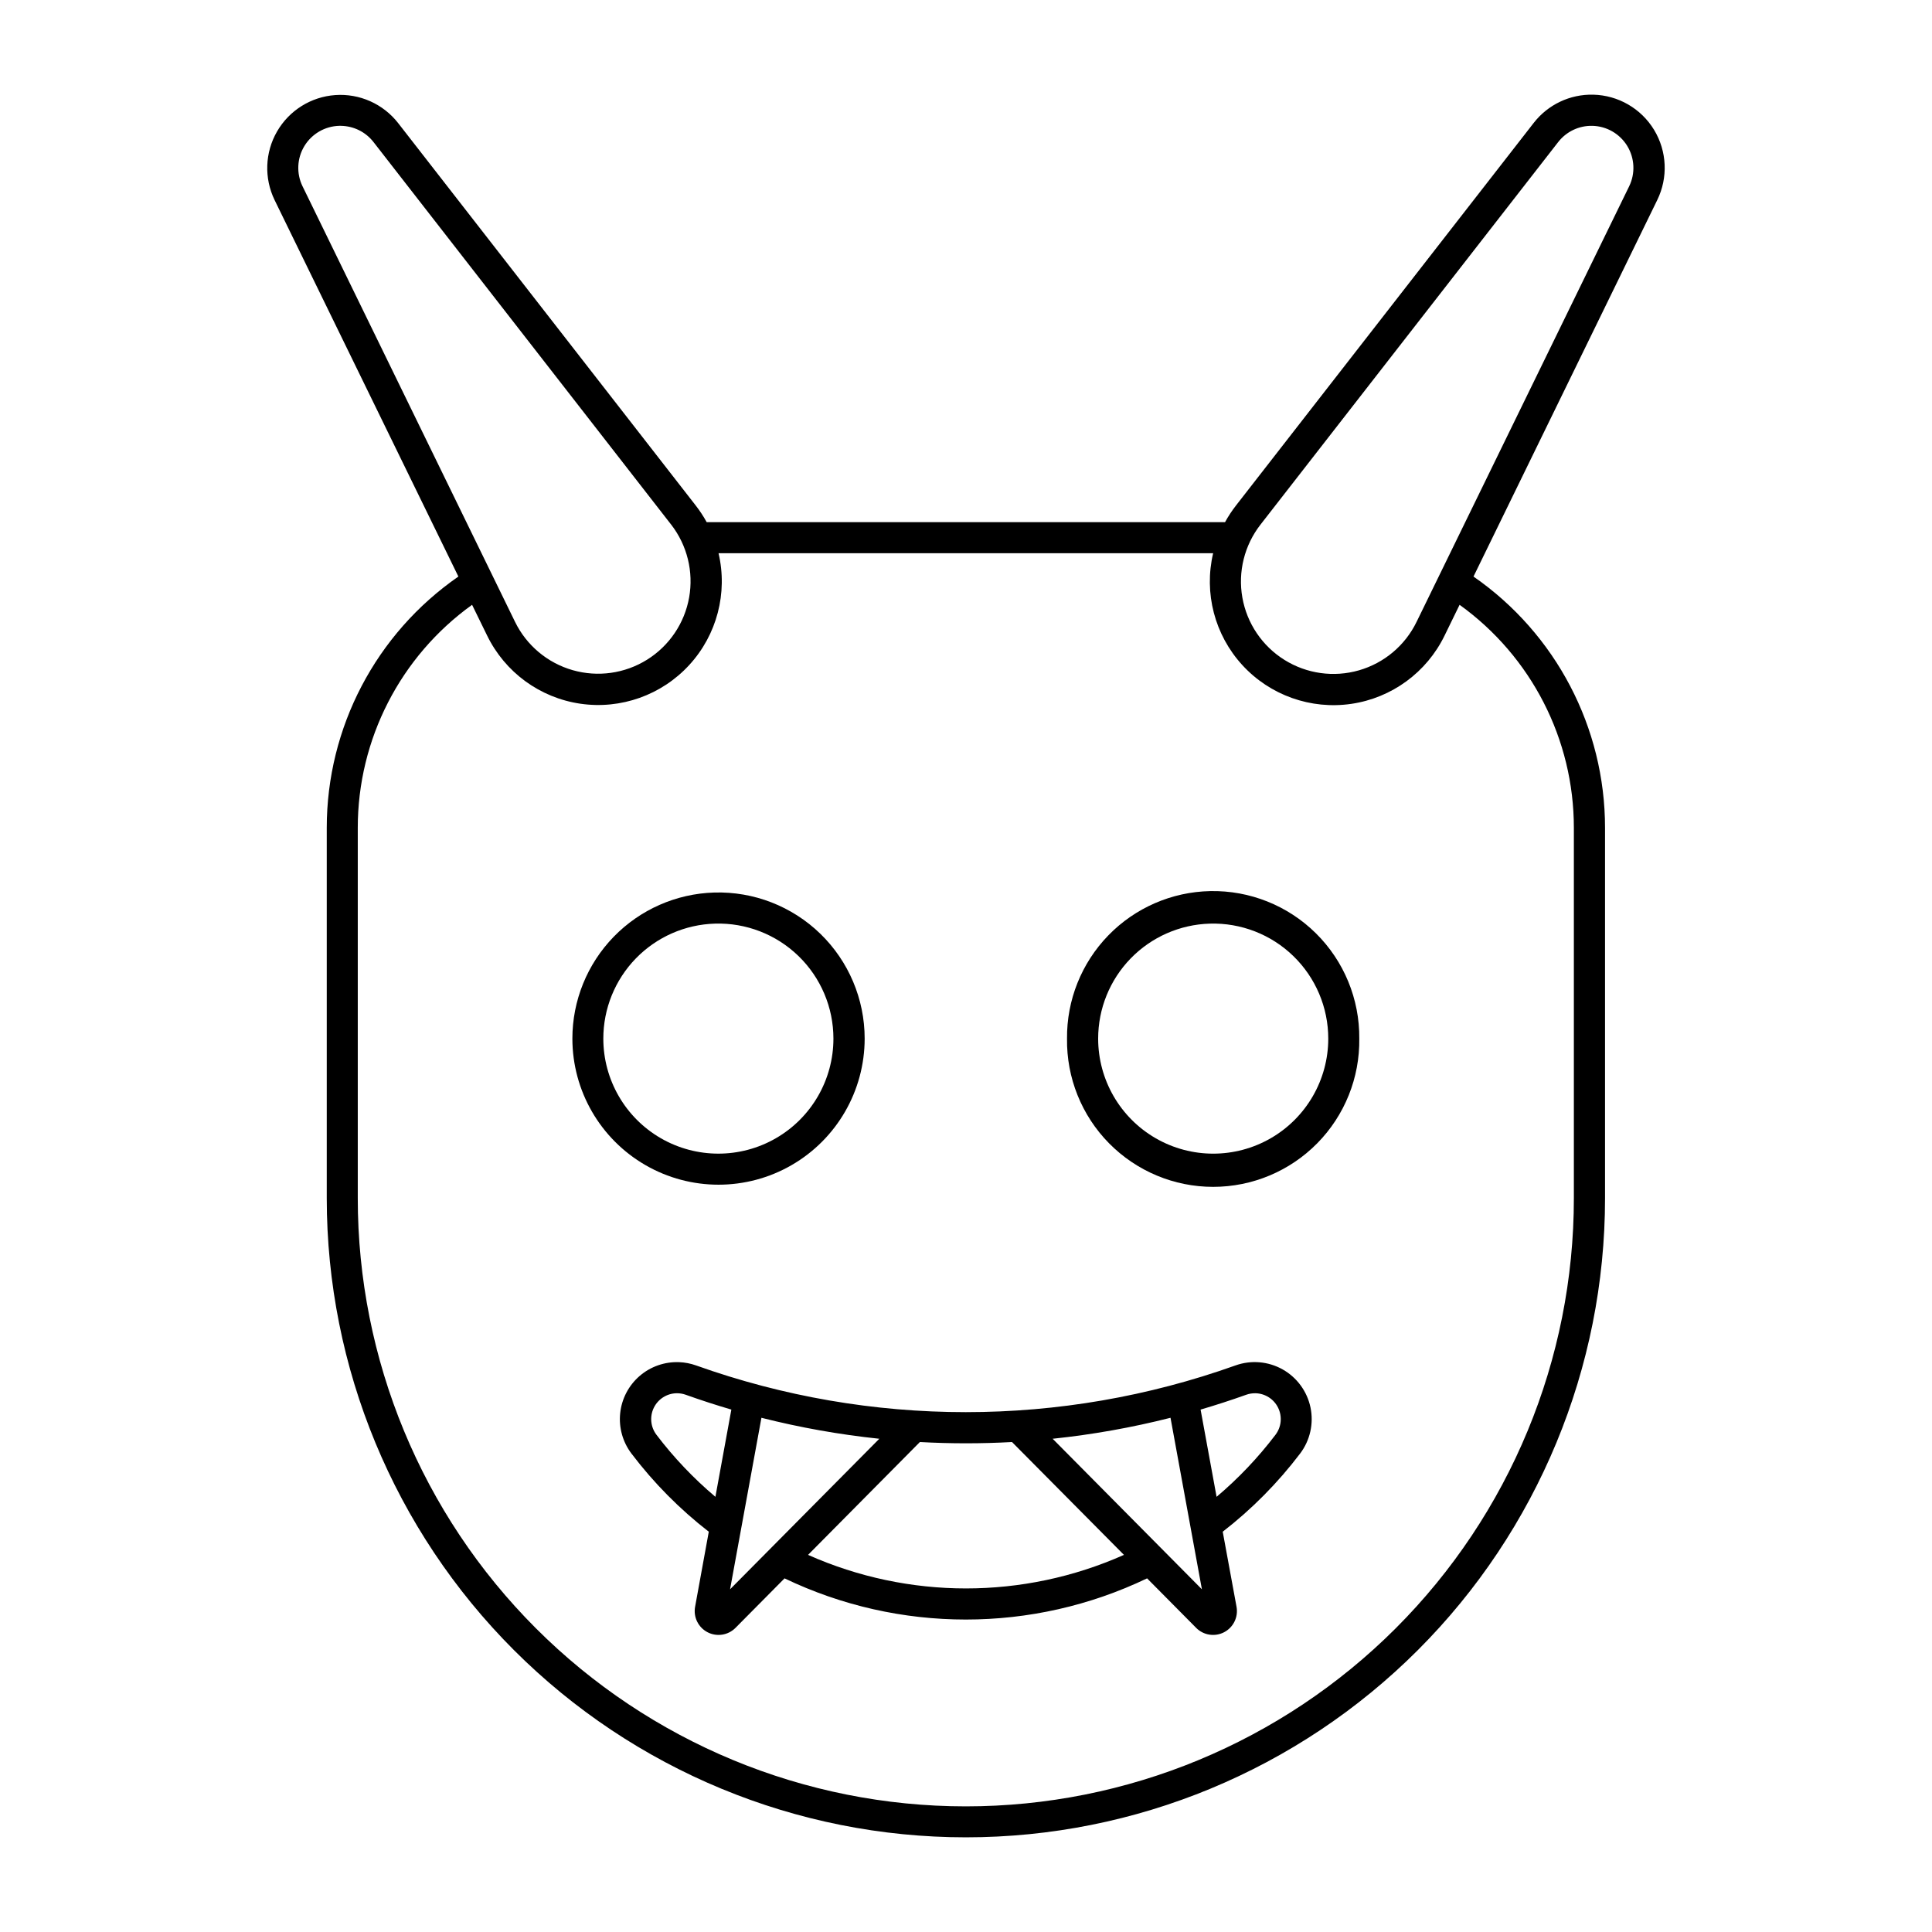 <?xml version="1.0" encoding="UTF-8"?>
<!-- Uploaded to: SVG Repo, www.svgrepo.com, Generator: SVG Repo Mixer Tools -->
<svg fill="#000000" width="800px" height="800px" version="1.1" viewBox="144 144 512 512" xmlns="http://www.w3.org/2000/svg">
 <g>
  <path d="m464.73 380.15c-10.199 0.203-19.91 4.422-27.016 11.742-7.106 7.32-11.039 17.148-10.941 27.348-0.148 10.367 3.863 20.363 11.141 27.746 7.281 7.383 17.215 11.543 27.582 11.543 10.371 0 20.305-4.16 27.582-11.543s11.293-17.379 11.145-27.746c0.098-10.465-4.043-20.527-11.484-27.895-7.438-7.363-17.543-11.402-28.008-11.195zm-0.102 8.621h-0.004c8.238-0.242 16.223 2.859 22.133 8.602 5.91 5.738 9.246 13.629 9.246 21.867 0 10.895-5.812 20.961-15.246 26.406-9.434 5.445-21.055 5.445-30.488 0-9.434-5.445-15.246-15.512-15.246-26.406 0-7.93 3.09-15.551 8.617-21.242 5.527-5.688 13.055-9 20.984-9.227z"/>
  <path d="m324.02 504.99c-3.84-0.164-7.598 1.145-10.508 3.652-2.91 2.512-4.754 6.035-5.156 9.859-0.402 3.82 0.668 7.652 2.992 10.715 5.891 7.769 12.781 14.73 20.488 20.703l-3.629 19.898c-0.5 2.719 0.832 5.449 3.285 6.734 2.449 1.281 5.453 0.82 7.406-1.137l13.012-13.129v-0.004c30.375 14.551 65.707 14.551 96.082 0l13.012 13.129v0.004c1.953 1.957 4.953 2.418 7.406 1.137 2.453-1.285 3.781-4.016 3.285-6.734l-3.66-19.898c7.711-5.973 14.602-12.934 20.5-20.703 2.644-3.481 3.648-7.934 2.762-12.215-0.891-4.277-3.59-7.961-7.402-10.102-3.812-2.137-8.363-2.519-12.477-1.047-46.227 16.508-96.738 16.508-142.96 0-1.426-0.508-2.922-0.801-4.434-0.863zm-0.723 8.234c0.828-0.012 1.652 0.121 2.434 0.402 3.988 1.426 8.02 2.734 12.086 3.926l-4.227 23.121c-5.793-4.887-11.031-10.398-15.613-16.434-1.566-2.055-1.844-4.816-0.723-7.141 1.125-2.328 3.461-3.824 6.043-3.875zm153.38 0c2.586 0.047 4.926 1.543 6.051 3.871s0.848 5.09-0.719 7.148c-4.582 6.031-9.812 11.543-15.602 16.43l-4.238-23.121v0.004c4.066-1.195 8.094-2.504 12.086-3.93 0.777-0.277 1.598-0.414 2.422-0.398zm-130.89 6.504c10.27 2.602 20.711 4.457 31.242 5.559l-39.555 39.895zm108.41 0 8.32 45.453-39.555-39.895h0.004c10.531-1.102 20.969-2.957 31.234-5.559zm-66.414 6.426h0.004c8.129 0.449 16.277 0.449 24.406 0l29.664 29.906c-26.645 11.855-57.07 11.855-83.715 0z"/>
  <path d="m566.23 169.09c-6.156-0.152-12.012 2.629-15.789 7.492l-78.891 101.38c-1.082 1.391-2.051 2.863-2.898 4.41h-137.38c-0.848-1.547-1.816-3.019-2.898-4.41l-78.891-101.38c-3.973-5.066-10.199-7.836-16.621-7.387-6.426 0.449-12.207 4.059-15.434 9.633-3.223 5.57-3.473 12.383-0.664 18.176l48.711 99.789c-21.852 15.133-34.887 40.02-34.883 66.598v98.141c0 44.922 17.844 88.004 49.609 119.77s74.848 49.609 119.77 49.609c44.922 0 88.004-17.844 119.77-49.609s49.609-74.848 49.609-119.77v-98.141c0.008-26.574-13.02-51.461-34.859-66.598l48.699-99.789c2.902-5.934 2.586-12.938-0.84-18.586-3.43-5.648-9.496-9.164-16.102-9.328zm-332.33 8.258h-0.004c0.137-0.004 0.277-0.004 0.414 0 3.398 0.035 6.598 1.621 8.68 4.309l78.879 101.38h0.004c4.242 5.481 5.969 12.5 4.75 19.32-1.223 6.824-5.273 12.809-11.156 16.477-5.879 3.668-13.039 4.672-19.703 2.766-6.664-1.906-12.207-6.543-15.258-12.766l-56.328-115.46h-0.004c-1.664-3.41-1.477-7.438 0.496-10.68 1.973-3.242 5.461-5.258 9.258-5.348zm332.09 0h-0.004c3.793 0.086 7.277 2.098 9.254 5.336 1.973 3.242 2.168 7.262 0.512 10.672l-56.352 115.46c-3.039 6.246-8.586 10.906-15.262 12.828-6.672 1.918-13.848 0.918-19.742-2.762-5.891-3.676-9.949-9.68-11.156-16.52-1.211-6.836 0.539-13.867 4.812-19.344l78.891-101.38c2.168-2.781 5.519-4.371 9.043-4.289zm-231.58 113.26h131.09-0.004c-2.492 10.555 0.406 21.66 7.738 29.652 7.332 7.996 18.145 11.84 28.879 10.27 10.73-1.57 19.988-8.355 24.723-18.113l3.969-8.137c19.02 13.676 30.289 35.668 30.285 59.09v98.137c0.016 42.746-16.957 83.75-47.18 113.98-30.219 30.234-71.215 47.219-113.96 47.219-42.746 0-83.742-16.984-113.96-47.219-30.223-30.23-47.191-71.234-47.176-113.98v-98.137c-0.004-23.426 11.273-45.418 30.293-59.09l3.981 8.137c4.742 9.742 13.996 16.512 24.719 18.074 10.723 1.562 21.527-2.277 28.855-10.262 7.328-7.981 10.23-19.074 7.758-29.621z"/>
  <path d="m333.28 380.53c-10.07 0.293-19.629 4.504-26.648 11.73-7.016 7.227-10.945 16.902-10.945 26.977 0.004 13.836 7.387 26.617 19.367 33.535 11.98 6.914 26.742 6.914 38.723 0 11.98-6.918 19.363-19.699 19.367-33.535 0-10.465-4.238-20.488-11.746-27.781-7.512-7.289-17.652-11.234-28.117-10.926zm0.207 8.238c8.238-0.242 16.219 2.859 22.133 8.602 5.91 5.738 9.246 13.629 9.246 21.867 0 10.895-5.812 20.961-15.246 26.406-9.434 5.445-21.059 5.445-30.492 0-9.434-5.445-15.242-15.512-15.242-26.406 0-7.93 3.09-15.551 8.617-21.242 5.527-5.688 13.055-9 20.984-9.227z"/>
 </g>
</svg>